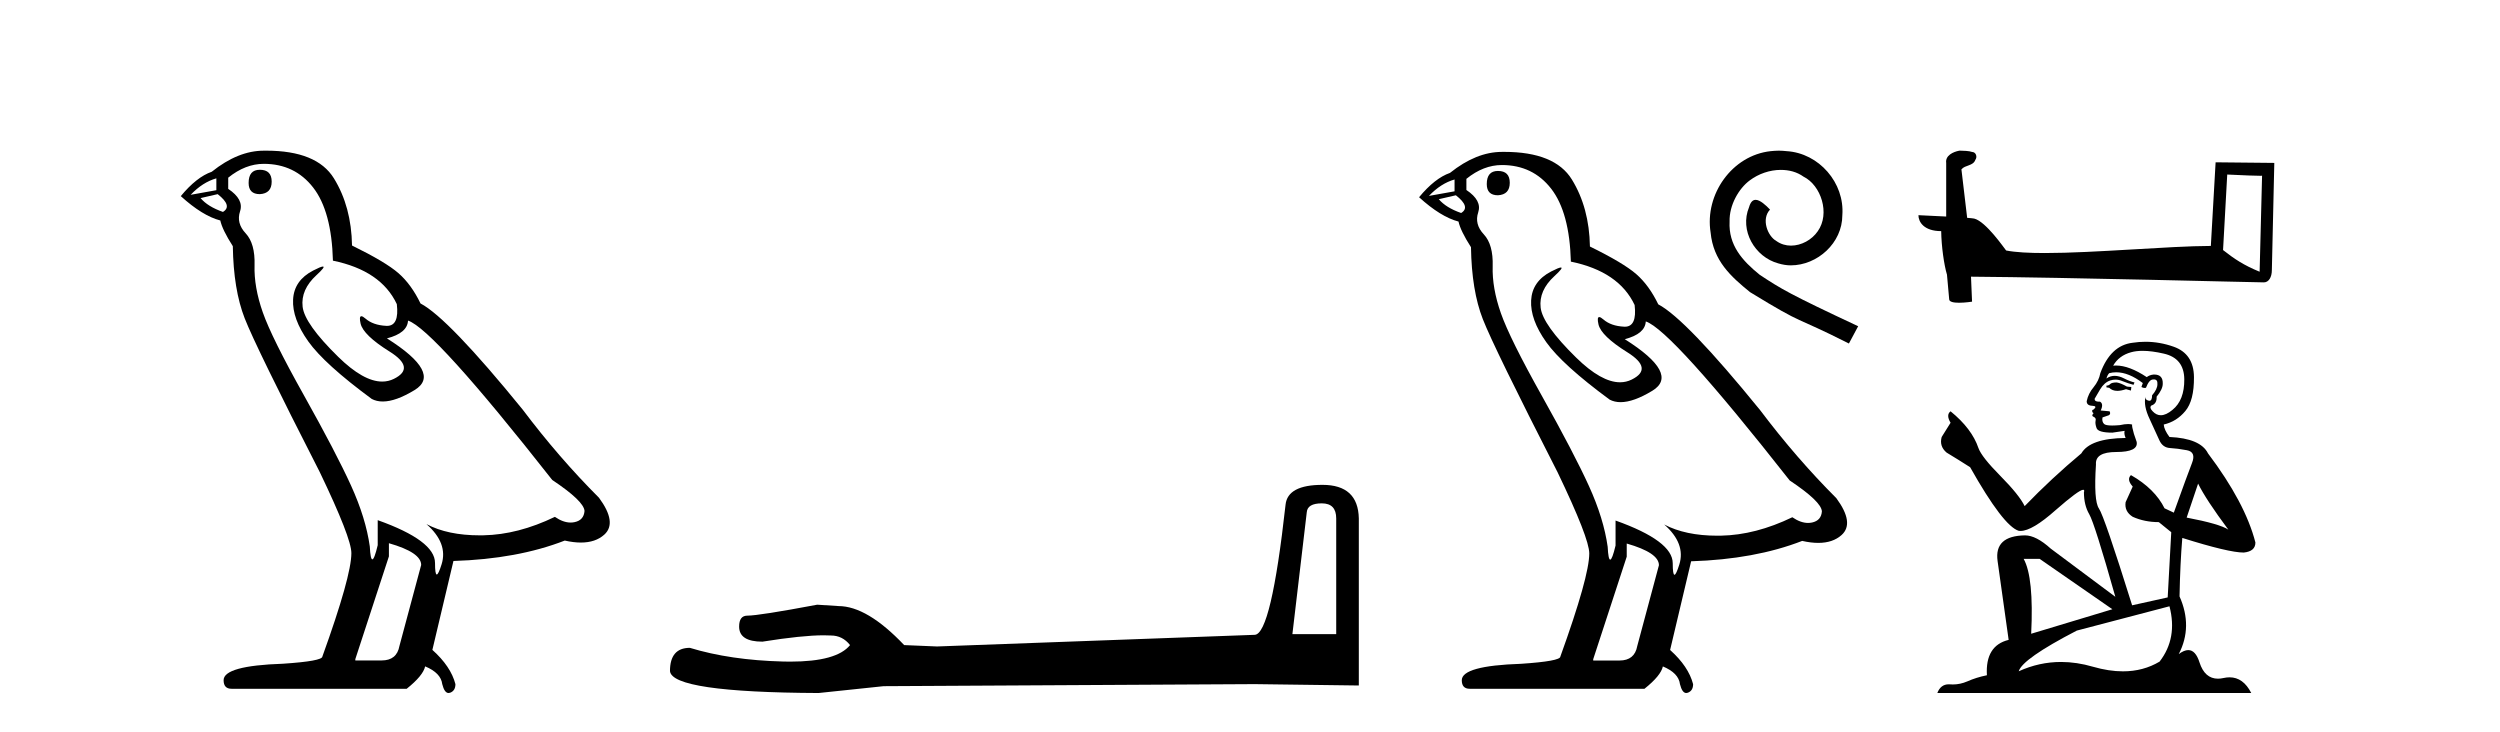 <?xml version='1.0' encoding='UTF-8' standalone='yes'?><svg xmlns='http://www.w3.org/2000/svg' xmlns:xlink='http://www.w3.org/1999/xlink' width='140.0' height='41.0' ><path d='M 14.55 9.507 Q 13.923 9.507 13.923 10.245 Q 13.923 10.872 14.55 10.872 Q 15.214 10.835 15.214 10.171 Q 15.214 9.507 14.55 9.507 ZM 12.116 9.987 L 12.116 10.651 L 10.677 10.909 Q 11.341 10.208 12.116 9.987 ZM 12.19 10.872 Q 13.038 11.536 12.485 11.868 Q 11.636 11.573 11.231 11.093 L 12.19 10.872 ZM 14.771 9.175 Q 16.505 9.175 17.538 10.503 Q 18.57 11.831 18.644 14.597 Q 21.336 15.15 22.222 17.031 Q 22.365 18.249 21.673 18.249 Q 21.653 18.249 21.631 18.248 Q 20.894 18.211 20.47 17.843 Q 20.315 17.709 20.237 17.709 Q 20.099 17.709 20.193 18.119 Q 20.341 18.765 21.816 19.687 Q 23.291 20.609 22.056 21.217 Q 21.749 21.368 21.403 21.368 Q 20.353 21.368 18.939 19.982 Q 17.058 18.138 16.947 17.179 Q 16.837 16.22 17.722 15.408 Q 18.248 14.926 18.083 14.926 Q 17.971 14.926 17.538 15.15 Q 16.468 15.703 16.413 16.773 Q 16.357 17.843 17.261 19.115 Q 18.165 20.388 20.82 22.342 Q 21.092 22.484 21.435 22.484 Q 22.164 22.484 23.217 21.844 Q 24.766 20.904 21.668 18.949 Q 22.812 18.654 22.849 17.953 Q 24.287 18.433 30.926 26.879 Q 32.696 28.059 32.733 28.612 Q 32.696 29.129 32.18 29.239 Q 32.069 29.263 31.955 29.263 Q 31.537 29.263 31.073 28.944 Q 29.008 29.94 27.072 29.977 Q 26.97 29.979 26.87 29.979 Q 25.069 29.979 23.881 29.35 L 23.881 29.35 Q 25.098 30.42 24.73 31.6 Q 24.551 32.172 24.459 32.172 Q 24.361 32.172 24.361 31.526 Q 24.361 30.272 21.152 29.129 L 21.152 30.53 Q 20.963 31.324 20.852 31.324 Q 20.745 31.324 20.709 30.604 Q 20.488 29.018 19.658 27.192 Q 18.828 25.367 17.021 22.139 Q 15.214 18.912 14.716 17.492 Q 14.218 16.072 14.255 14.855 Q 14.292 13.638 13.757 13.066 Q 13.222 12.495 13.444 11.831 Q 13.665 11.167 12.78 10.577 L 12.78 9.95 Q 13.739 9.175 14.771 9.175 ZM 21.779 30.42 Q 23.586 30.936 23.586 31.637 L 22.369 36.173 Q 22.222 36.985 21.373 36.985 L 19.898 36.985 L 19.898 36.911 L 21.779 31.157 L 21.779 30.42 ZM 14.904 8.437 Q 14.838 8.437 14.771 8.438 Q 13.333 8.438 11.858 9.618 Q 11.009 9.913 10.124 10.983 Q 11.341 12.089 12.337 12.347 Q 12.448 12.864 13.038 13.786 Q 13.075 16.22 13.702 17.824 Q 14.329 19.429 17.906 26.436 Q 19.677 30.124 19.677 30.973 Q 19.677 32.264 18.054 36.763 Q 18.054 37.022 15.841 37.169 Q 12.522 37.28 12.522 38.091 Q 12.522 38.571 12.964 38.571 L 22.775 38.571 Q 23.697 37.833 23.808 37.317 Q 24.693 37.685 24.766 38.312 Q 24.891 38.809 25.12 38.809 Q 25.162 38.809 25.209 38.792 Q 25.504 38.681 25.504 38.312 Q 25.246 37.317 24.213 36.394 L 25.393 31.415 Q 28.971 31.305 31.627 30.272 Q 32.118 30.383 32.528 30.383 Q 33.348 30.383 33.84 29.94 Q 34.577 29.276 33.544 27.875 Q 31.295 25.625 29.266 22.932 Q 25.098 17.806 23.549 16.994 Q 23.033 15.925 22.314 15.298 Q 21.595 14.671 19.714 13.749 Q 19.677 11.573 18.699 9.987 Q 17.744 8.437 14.904 8.437 Z' style='fill:#000000;stroke:none' /><path d='M 74.023 28.188 Q 74.828 28.188 74.828 29.031 L 74.828 35.512 L 72.374 35.512 L 73.179 28.686 Q 73.218 28.188 74.023 28.188 ZM 74.061 27.152 Q 72.106 27.152 71.991 28.264 Q 71.185 35.512 70.265 35.55 L 52.473 36.202 L 50.633 36.125 Q 48.562 33.94 46.951 33.94 Q 46.376 33.901 45.763 33.863 Q 42.503 34.476 41.852 34.476 Q 41.391 34.476 41.391 35.09 Q 41.391 35.933 42.695 35.933 Q 44.934 35.577 46.129 35.577 Q 46.347 35.577 46.53 35.588 Q 47.181 35.588 47.603 36.125 Q 46.856 37.051 44.256 37.051 Q 44.056 37.051 43.845 37.045 Q 40.893 36.969 38.631 36.279 Q 37.519 36.279 37.519 37.582 Q 37.634 38.771 45.839 38.809 L 49.482 38.426 L 70.265 38.311 L 76.094 38.388 L 76.094 29.031 Q 76.055 27.152 74.061 27.152 Z' style='fill:#000000;stroke:none' /><path d='M 83.884 9.573 Q 83.259 9.573 83.259 10.309 Q 83.259 10.935 83.884 10.935 Q 84.547 10.898 84.547 10.235 Q 84.547 9.573 83.884 9.573 ZM 81.455 10.051 L 81.455 10.714 L 80.02 10.971 Q 80.683 10.272 81.455 10.051 ZM 81.529 10.935 Q 82.375 11.597 81.823 11.928 Q 80.977 11.634 80.572 11.155 L 81.529 10.935 ZM 84.105 9.242 Q 85.835 9.242 86.865 10.567 Q 87.895 11.891 87.969 14.651 Q 90.655 15.203 91.539 17.08 Q 91.682 18.296 90.991 18.296 Q 90.971 18.296 90.95 18.294 Q 90.214 18.258 89.791 17.89 Q 89.637 17.756 89.558 17.756 Q 89.421 17.756 89.515 18.166 Q 89.662 18.81 91.134 19.73 Q 92.606 20.65 91.373 21.257 Q 91.067 21.408 90.722 21.408 Q 89.674 21.408 88.263 20.024 Q 86.387 18.184 86.276 17.227 Q 86.166 16.271 87.049 15.461 Q 87.574 14.98 87.41 14.98 Q 87.298 14.98 86.865 15.203 Q 85.798 15.755 85.743 16.823 Q 85.687 17.89 86.589 19.159 Q 87.491 20.429 90.14 22.379 Q 90.411 22.521 90.753 22.521 Q 91.481 22.521 92.532 21.882 Q 94.078 20.944 90.987 18.994 Q 92.127 18.699 92.164 18 Q 93.599 18.478 100.223 26.906 Q 101.99 28.083 102.026 28.635 Q 101.99 29.15 101.474 29.261 Q 101.364 29.284 101.25 29.284 Q 100.833 29.284 100.37 28.966 Q 98.31 29.96 96.378 29.997 Q 96.276 29.999 96.176 29.999 Q 94.38 29.999 93.195 29.371 L 93.195 29.371 Q 94.409 30.438 94.041 31.616 Q 93.862 32.187 93.771 32.187 Q 93.673 32.187 93.673 31.542 Q 93.673 30.291 90.471 29.15 L 90.471 30.549 Q 90.283 31.34 90.172 31.34 Q 90.066 31.34 90.03 30.622 Q 89.809 29.04 88.981 27.218 Q 88.153 25.397 86.35 22.177 Q 84.547 18.957 84.05 17.54 Q 83.553 16.123 83.59 14.909 Q 83.627 13.695 83.093 13.124 Q 82.559 12.554 82.78 11.891 Q 83.001 11.229 82.118 10.64 L 82.118 10.015 Q 83.075 9.242 84.105 9.242 ZM 91.097 30.438 Q 92.9 30.954 92.9 31.653 L 91.686 36.179 Q 91.539 36.989 90.692 36.989 L 89.22 36.989 L 89.22 36.915 L 91.097 31.174 L 91.097 30.438 ZM 84.238 8.505 Q 84.172 8.505 84.105 8.506 Q 82.67 8.506 81.198 9.683 Q 80.351 9.978 79.468 11.045 Q 80.683 12.149 81.676 12.407 Q 81.787 12.922 82.375 13.842 Q 82.412 16.271 83.038 17.871 Q 83.663 19.472 87.233 26.464 Q 88.999 30.144 88.999 30.99 Q 88.999 32.278 87.38 36.768 Q 87.38 37.026 85.172 37.173 Q 81.86 37.283 81.86 38.093 Q 81.86 38.571 82.302 38.571 L 92.091 38.571 Q 93.011 37.835 93.121 37.32 Q 94.004 37.688 94.078 38.313 Q 94.202 38.809 94.43 38.809 Q 94.473 38.809 94.519 38.792 Q 94.814 38.681 94.814 38.313 Q 94.556 37.32 93.526 36.4 L 94.703 31.432 Q 98.273 31.322 100.922 30.291 Q 101.413 30.402 101.822 30.402 Q 102.64 30.402 103.13 29.96 Q 103.866 29.298 102.836 27.899 Q 100.591 25.654 98.567 22.968 Q 94.409 17.853 92.863 17.043 Q 92.348 15.976 91.631 15.351 Q 90.913 14.725 89.036 13.805 Q 88.999 11.634 88.024 10.051 Q 87.071 8.505 84.238 8.505 Z' style='fill:#000000;stroke:none' /><path d='M 99.612 8.437 C 99.462 8.437 99.312 8.45 99.162 8.464 C 96.994 8.696 95.453 10.891 95.794 13.019 C 95.944 14.6 96.926 15.487 98.003 16.36 C 101.207 18.323 100.307 17.6 103.539 19.237 L 104.057 18.269 C 100.212 16.469 99.748 16.182 98.548 15.391 C 97.567 14.6 96.789 13.728 96.857 12.405 C 96.83 11.491 97.376 10.55 97.989 10.1 C 98.48 9.732 99.107 9.514 99.721 9.514 C 100.185 9.514 100.621 9.623 101.003 9.896 C 101.971 10.373 102.503 11.955 101.794 12.95 C 101.467 13.428 100.88 13.755 100.294 13.755 C 100.007 13.755 99.721 13.673 99.476 13.496 C 98.985 13.223 98.617 12.269 99.121 11.737 C 98.889 11.491 98.562 11.191 98.317 11.191 C 98.153 11.191 98.03 11.314 97.948 11.6 C 97.403 12.91 98.276 14.396 99.585 14.75 C 99.817 14.819 100.048 14.86 100.28 14.86 C 101.78 14.86 103.171 13.605 103.171 12.05 C 103.307 10.237 101.862 8.573 100.048 8.464 C 99.912 8.45 99.762 8.437 99.612 8.437 Z' style='fill:#000000;stroke:none' /><path d='M 124.725 9.774 C 125.754 9.824 126.322 9.844 126.566 9.844 C 126.616 9.844 126.652 9.843 126.676 9.842 L 126.676 9.842 L 126.539 15.217 C 125.656 14.857 125.111 14.492 124.491 14.003 L 124.725 9.774 ZM 109.781 8.437 C 109.751 8.437 109.73 8.437 109.72 8.438 C 109.38 8.501 108.927 8.708 108.987 9.126 C 108.987 10.126 108.987 11.126 108.987 12.126 C 108.32 12.091 107.636 12.06 107.432 12.05 L 107.432 12.05 C 107.432 12.427 107.737 12.943 108.707 12.943 C 108.718 13.793 108.867 14.834 109.026 15.366 C 109.027 15.365 109.028 15.365 109.029 15.364 L 109.154 16.757 C 109.154 16.911 109.418 16.954 109.706 16.954 C 110.053 16.954 110.435 16.893 110.435 16.893 L 110.376 15.494 L 110.376 15.494 C 115.838 15.536 126.261 15.813 126.778 15.813 C 127.046 15.813 127.224 15.526 127.224 15.127 L 127.361 9.123 L 124.074 9.089 L 123.807 13.772 C 121.425 13.779 117.31 14.17 114.513 14.17 C 113.623 14.17 112.867 14.131 112.343 14.027 C 112.236 13.899 111.21 12.403 110.557 12.241 C 110.506 12.228 110.352 12.214 110.161 12.199 C 110.055 11.294 109.947 10.389 109.84 9.484 C 110.045 9.232 110.499 9.301 110.619 8.952 C 110.743 8.788 110.659 8.515 110.435 8.509 C 110.293 8.452 109.931 8.437 109.781 8.437 Z' style='fill:#000000;stroke:none' /><path d='M 118.536 21.417 Q 118.26 21.417 118.171 21.506 Q 118.094 21.594 117.961 21.594 L 117.961 21.694 L 118.116 21.716 Q 118.287 21.888 118.572 21.888 Q 118.783 21.888 119.056 21.794 L 119.333 21.871 L 119.355 21.672 L 119.111 21.65 Q 118.757 21.451 118.536 21.417 ZM 119.985 19.647 Q 120.496 19.647 121.169 19.802 Q 122.309 20.057 122.32 21.24 Q 122.331 22.413 121.656 22.955 Q 121.299 23.253 121.006 23.253 Q 120.754 23.253 120.55 23.033 Q 120.351 22.834 120.472 22.712 Q 120.793 22.612 120.771 22.214 Q 121.114 21.794 121.114 21.495 Q 121.135 20.974 120.636 20.974 Q 120.615 20.974 120.594 20.975 Q 120.373 20.997 120.218 21.119 Q 119.239 20.469 118.495 20.469 Q 118.414 20.469 118.337 20.477 L 118.337 20.477 Q 118.658 19.913 119.344 19.725 Q 119.624 19.647 119.985 19.647 ZM 123.094 27.082 Q 123.526 27.967 124.787 29.66 Q 124.311 29.339 122.453 28.985 L 123.094 27.082 ZM 118.507 20.848 Q 119.205 20.848 119.997 21.451 L 119.919 21.672 Q 120.012 21.726 120.1 21.726 Q 120.137 21.726 120.174 21.716 Q 120.351 21.251 120.572 21.251 Q 120.598 21.248 120.622 21.248 Q 120.835 21.248 120.815 21.517 Q 120.815 21.794 120.517 22.137 Q 120.517 22.443 120.368 22.443 Q 120.344 22.443 120.317 22.435 Q 120.118 22.391 120.151 22.214 L 120.151 22.214 Q 120.019 22.712 120.384 23.475 Q 120.738 24.25 120.926 24.659 Q 121.114 25.068 121.523 25.09 Q 121.933 25.113 122.464 25.212 Q 122.995 25.312 122.751 25.931 Q 122.508 26.551 121.734 28.708 L 121.214 28.465 Q 120.671 27.37 119.333 26.606 L 119.333 26.606 Q 119.078 26.85 119.432 27.248 L 119.034 28.122 Q 118.957 28.642 119.432 28.941 Q 120.096 29.239 120.893 29.239 L 121.59 29.804 L 121.391 33.455 L 119.399 33.897 Q 117.839 28.907 117.54 28.476 Q 117.242 28.044 117.374 26.009 Q 117.319 25.312 118.514 25.312 Q 119.753 25.312 119.654 24.748 L 119.499 24.294 Q 119.377 23.874 119.399 23.774 Q 119.302 23.747 119.173 23.747 Q 118.979 23.747 118.713 23.807 Q 118.462 23.829 118.28 23.829 Q 117.917 23.829 117.828 23.741 Q 117.695 23.608 117.74 23.376 L 118.094 23.254 Q 118.215 23.188 118.138 23.033 L 117.64 22.988 Q 117.817 22.612 117.596 22.491 Q 117.563 22.493 117.533 22.493 Q 117.297 22.493 117.297 22.336 Q 117.374 22.192 117.607 21.805 Q 117.839 21.417 118.171 21.307 Q 118.32 21.259 118.467 21.259 Q 118.658 21.259 118.846 21.34 Q 119.178 21.473 119.477 21.55 L 119.532 21.417 Q 119.255 21.351 118.957 21.196 Q 118.669 21.047 118.42 21.047 Q 118.171 21.047 117.961 21.196 Q 118.016 20.997 118.116 20.897 Q 118.308 20.848 118.507 20.848 ZM 114.221 31.297 L 118.293 34.118 L 113.746 35.49 Q 113.901 32.337 113.325 31.297 ZM 121.49 33.952 Q 121.955 35.734 120.937 37.05 Q 120.025 37.595 118.884 37.595 Q 118.1 37.595 117.209 37.338 Q 116.294 37.07 115.419 37.07 Q 114.196 37.07 113.049 37.592 Q 113.248 36.895 116.301 35.313 L 121.49 33.952 ZM 120.144 19.139 Q 119.79 19.139 119.432 19.194 Q 118.193 19.337 117.618 20.897 Q 117.54 21.318 117.242 21.683 Q 116.943 22.037 116.855 22.468 Q 116.855 22.712 117.164 22.723 Q 117.474 22.734 117.242 22.933 Q 117.142 22.955 117.164 23.033 Q 117.175 23.11 117.242 23.132 Q 117.098 23.287 117.242 23.342 Q 117.397 23.409 117.352 23.564 Q 117.319 23.73 117.408 23.973 Q 117.496 24.228 118.293 24.228 L 118.979 24.128 L 118.979 24.128 Q 118.934 24.294 119.034 24.526 Q 117.043 24.548 116.556 25.389 Q 114.885 26.783 113.381 28.343 Q 113.082 27.724 112.02 26.65 Q 110.969 25.588 110.792 25.09 Q 110.427 24.006 109.232 23.033 Q 108.966 23.232 109.232 23.674 L 108.734 24.471 Q 108.59 24.991 109.01 25.345 Q 109.652 25.732 110.327 26.164 Q 112.186 29.461 113.049 29.726 Q 113.096 29.733 113.148 29.733 Q 113.805 29.733 115.118 28.564 Q 116.418 27.427 116.66 27.427 Q 116.746 27.427 116.7 27.569 Q 116.7 28.288 116.998 28.797 Q 117.297 29.306 118.459 33.421 L 114.841 30.722 Q 114.022 29.981 113.403 29.981 Q 111.666 30.003 111.865 31.419 L 112.484 35.833 Q 111.168 36.154 111.267 37.814 Q 110.67 37.935 110.172 38.157 Q 109.77 38.33 109.36 38.33 Q 109.274 38.33 109.187 38.323 Q 109.158 38.321 109.129 38.321 Q 108.678 38.321 108.49 38.809 L 126.07 38.809 Q 125.622 37.93 124.855 37.93 Q 124.695 37.93 124.522 37.968 Q 124.354 38.006 124.205 38.006 Q 123.466 38.006 123.172 37.094 Q 122.954 36.405 122.543 36.405 Q 122.308 36.405 122.01 36.63 Q 122.807 35.092 122.054 33.399 Q 122.088 31.563 122.209 30.124 Q 124.809 30.943 125.65 30.943 Q 126.303 30.877 126.303 30.379 Q 125.727 28.144 123.648 25.389 Q 123.227 24.548 121.49 24.471 Q 121.191 24.073 121.169 23.774 Q 121.888 23.608 122.375 23.022 Q 122.873 22.435 122.862 21.119 Q 122.851 19.813 121.722 19.415 Q 120.941 19.139 120.144 19.139 Z' style='fill:#000000;stroke:none' /></svg>